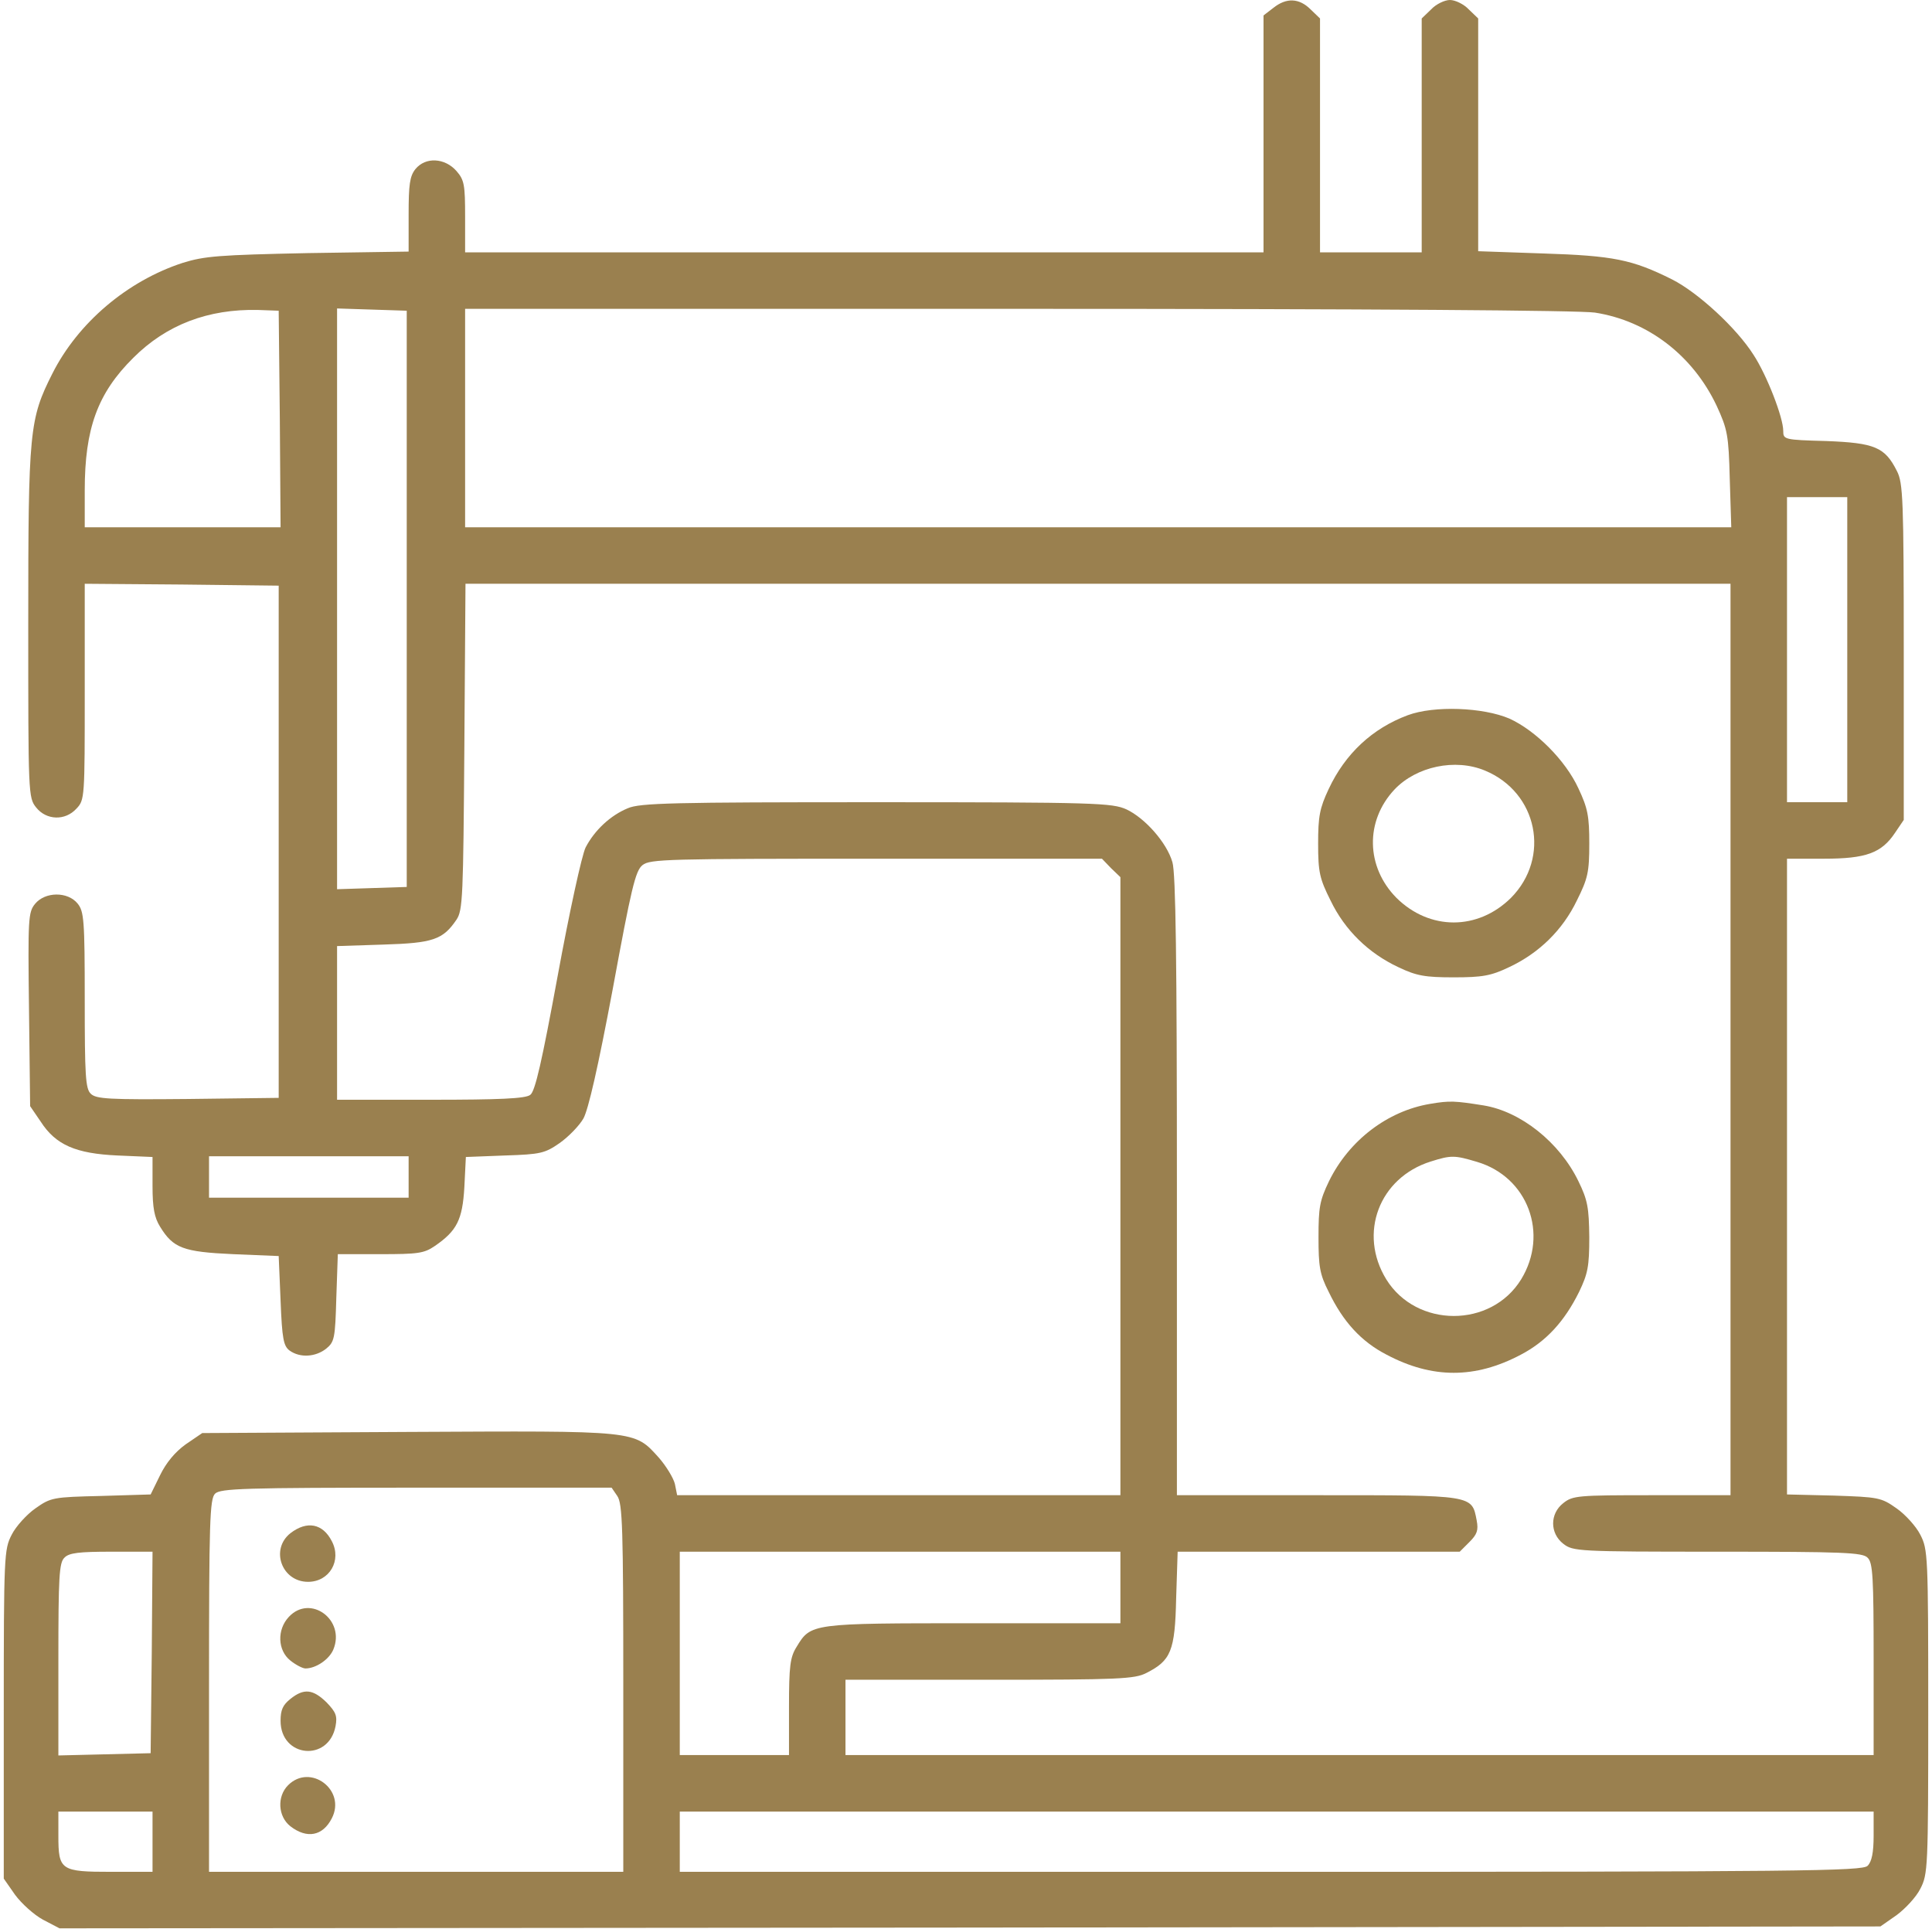 <svg width="684" height="683" viewBox="0 0 684 683" fill="none" xmlns="http://www.w3.org/2000/svg">
<g clip-path="url(#clip0_36_25)">
<path d="M450.801 2.8L447.334 5.466V47.467V89.333H306.001H164.667V76.8C164.667 65.466 164.401 63.733 161.601 60.533C157.467 55.867 150.667 55.467 147.067 59.867C145.067 62.4 144.667 65.333 144.667 76V89.067L109.067 89.6C77.334 90.266 72.401 90.666 64.667 93.067C45.067 99.466 27.601 114.266 18.534 132.266C10.401 148.4 10.001 152.266 10.001 220.8C10.001 281.066 10.001 282.4 12.801 285.866C16.401 290.4 23.067 290.666 27.067 286.266C30.001 283.2 30.001 282.4 30.001 244.933V206.666L64.267 206.933L98.667 207.333V298V388.666L66.401 389.066C38.534 389.333 34.001 389.066 32.134 387.2C30.267 385.466 30.001 380.666 30.001 354C30.001 325.6 29.734 322.666 27.467 319.866C24.001 315.6 16.001 315.6 12.401 320C10.001 322.933 9.867 325.2 10.267 357.333L10.667 391.6L14.401 397.066C19.734 405.333 26.801 408.4 41.601 409.066L54.001 409.6V419.866C54.001 427.6 54.667 431.066 56.667 434.266C61.334 441.866 64.801 443.2 82.534 444L98.667 444.666L99.334 460.4C99.867 474.133 100.401 476.533 102.534 478.133C106.267 480.8 111.734 480.4 115.467 477.466C118.401 475.066 118.667 473.866 119.067 459.466L119.601 444H134.534C148.001 444 150.134 443.733 154.001 441.066C161.734 435.733 163.734 431.866 164.401 420.266L164.934 409.6L178.801 409.066C191.467 408.666 192.934 408.266 198.134 404.666C201.334 402.4 205.067 398.533 206.534 396C208.267 392.933 211.734 377.866 216.934 350.133C223.467 314.666 224.934 308.266 227.467 306.266C230.134 304.133 236.134 304 310.267 304H390.134L393.334 307.333L396.667 310.533V420V529.333H318.134H239.734L238.934 525.333C238.401 523.2 235.867 519.066 233.334 516.133C224.401 506.266 226.267 506.533 144.401 506.933L71.601 507.333L65.734 511.333C62.001 514 58.801 517.866 56.667 522.266L53.334 529.066L35.734 529.6C18.801 530 18.001 530.133 12.534 534C9.467 536.133 5.601 540.4 4.134 543.333C1.467 548.533 1.334 550.4 1.334 606.933V665.067L5.334 670.8C7.601 673.867 12.001 677.867 15.201 679.6L21.067 682.667L343.467 682.4L665.734 682L671.467 678C674.534 675.733 678.401 671.6 679.867 668.667C682.534 663.467 682.667 661.6 682.667 606C682.667 550.4 682.534 548.533 679.867 543.333C678.401 540.4 674.534 536.133 671.467 534C666.001 530.133 665.067 530 649.201 529.466L632.667 529.066V416.533V304H645.734C660.667 304 666.134 302 670.934 294.8L674.001 290.266V230.8C674.001 176.8 673.734 170.933 671.601 166.8C667.334 158.266 663.734 156.8 646.534 156.133C631.601 155.733 631.334 155.6 631.334 152.533C631.334 147.866 625.601 132.933 620.801 125.6C614.801 116.133 601.201 103.6 592.001 98.933C577.867 91.867 571.201 90.533 546.401 89.733L523.334 88.933V47.733V6.533L520.001 3.333C518.267 1.466 515.201 -0 513.334 -0C511.467 -0 508.401 1.466 506.667 3.333L503.334 6.533V48V89.333H485.334H467.334V48V6.533L464.001 3.333C460.001 -0.667 455.467 -0.934 450.801 2.8ZM99.067 148.266L99.334 186.666H64.667H30.001V173.6C30.001 151.733 34.534 139.2 47.201 126.666C58.934 114.933 73.734 109.333 91.334 109.733L98.667 110L99.067 148.266ZM144.001 212V314L131.734 314.4L119.334 314.8V212V109.2L131.734 109.6L144.001 110V212ZM564.667 110.666C583.467 113.6 599.334 125.866 607.734 143.6C611.601 152 612.001 154 612.401 169.6L612.934 186.666H388.801H164.667V148V109.333H360.401C486.801 109.333 559.067 109.866 564.667 110.666ZM654.001 230V284H643.334H632.667V230V176H643.334H654.001V230ZM612.667 368V529.333H584.801C558.667 529.333 556.801 529.466 553.467 532.133C548.667 535.866 548.667 542.8 553.467 546.533C556.934 549.2 558.401 549.333 608.134 549.333C652.667 549.333 659.467 549.6 661.201 551.466C663.067 553.2 663.334 558.4 663.334 587.466V621.333H481.334H299.334V608V594.666H350.401C396.267 594.666 401.734 594.4 405.867 592.266C414.534 587.866 416.001 584.533 416.401 565.866L416.934 549.333H466.801H516.801L520.267 545.866C522.934 543.2 523.467 541.733 522.801 538.266C521.067 529.2 521.867 529.333 466.534 529.333H416.667V419.866C416.667 340.533 416.267 308.933 415.067 305.2C413.067 298.266 405.334 289.6 398.801 286.533C393.734 284.266 388.134 284 310.267 284C238.134 284 226.534 284.266 222.267 286.133C216.134 288.666 210.534 293.866 207.334 300C206.001 302.666 201.601 322.8 197.467 345.333C191.867 375.733 189.467 386.4 187.734 387.6C186.134 388.933 176.801 389.333 152.401 389.333H119.334V362.133V334.933L135.734 334.4C153.334 333.866 156.801 332.666 161.601 325.6C163.867 322.266 164.001 317.466 164.401 264.266L164.801 206.666H388.667H612.667V368ZM144.667 416.666V424H109.334H74.001V416.666V409.333H109.334H144.667V416.666ZM218.534 529.6C220.401 532.266 220.667 540.933 220.667 597.6V662.667H147.334H74.001V596.8C74.001 538.666 74.267 530.666 76.134 528.8C78.001 526.933 86.267 526.666 147.334 526.666H216.534L218.534 529.6ZM53.734 584.933L53.334 620.667L37.067 621.067L20.667 621.467V587.466C20.667 558.4 20.934 553.2 22.801 551.466C24.401 549.733 28.001 549.333 39.467 549.333H54.001L53.734 584.933ZM396.667 562V574.666H344.667C287.067 574.666 287.067 574.666 282.001 583.066C279.734 586.666 279.334 589.866 279.334 604.266V621.333H260.001H240.667V585.333V549.333H318.667H396.667V562ZM54.001 652V662.667H39.467C21.467 662.667 20.667 662.133 20.667 649.867V641.333H37.334H54.001V652ZM663.334 649.867C663.334 655.867 662.667 659.067 661.201 660.533C659.334 662.4 638.401 662.667 449.867 662.667H240.667V652V641.333H452.001H663.334V649.867Z" fill="#9A804F"/>
<path d="M498.401 253.2C485.867 257.867 476.267 266.8 470.401 279.333C467.201 286.133 466.667 289.067 466.667 298.667C466.667 308.8 467.201 311.067 471.067 318.8C476.134 329.333 484.534 337.467 495.067 342.4C501.467 345.467 504.534 346 514.667 346C524.801 346 527.867 345.467 534.267 342.4C544.801 337.467 553.201 329.333 558.267 318.8C562.134 311.067 562.667 308.8 562.667 298.667C562.667 288.933 562.134 286.133 558.801 279.067C554.267 269.2 543.734 258.667 534.401 254.4C525.067 250.4 507.734 249.733 498.401 253.2ZM525.734 272.8C544.401 280.533 549.067 303.6 534.934 317.867C523.201 329.467 506.134 329.467 494.401 317.867C483.601 306.933 483.201 290.667 493.734 279.467C501.467 271.333 515.201 268.4 525.734 272.8Z" fill="#9A804F"/>
<path d="M506.267 390.8C491.201 393.333 477.601 403.733 470.534 418.133C467.201 425.067 466.801 427.467 466.801 438C466.801 448.267 467.201 451.067 470.401 457.333C475.467 467.867 481.867 474.933 490.934 479.6C507.067 488.133 522.267 488.133 538.401 479.6C547.334 474.933 553.867 467.867 559.067 457.333C562.134 450.933 562.667 448.4 562.667 438C562.534 427.6 562.134 424.933 558.801 418.133C552.134 404.4 538.401 393.467 525.201 391.333C515.067 389.733 513.334 389.6 506.267 390.8ZM522.934 411.333C540.934 416.667 548.401 436.8 538.534 452.933C527.867 470.267 501.467 470.133 490.801 452.933C480.801 436.667 488.267 416.933 506.534 411.2C513.734 408.933 514.934 408.933 522.934 411.333Z" fill="#9A804F"/>
<path d="M102.801 542.8C95.601 548.533 99.734 560 109.067 560C116.667 560 121.067 552.4 117.467 545.6C114.267 539.333 108.667 538.267 102.801 542.8Z" fill="#9A804F"/>
<path d="M102.267 572.4C98.001 576.933 98.267 584.267 102.801 587.867C104.801 589.467 107.201 590.667 108.134 590.667C111.867 590.667 116.534 587.467 118.001 584C122.401 573.467 109.867 564.267 102.267 572.4Z" fill="#9A804F"/>
<path d="M102.801 601.466C100.134 603.6 99.334 605.333 99.334 609.2C99.334 622.266 116.401 623.866 118.801 611.066C119.467 607.466 118.934 606.133 115.601 602.666C110.801 598 107.601 597.6 102.801 601.466Z" fill="#9A804F"/>
<path d="M102 632C98 636 98.4 643.066 102.8 646.533C108.667 651.066 114.267 650 117.467 643.733C122.667 633.733 109.867 624.133 102 632Z" fill="#9A804F"/>
</g>
<defs>
<clipPath id="clip0_36_25">
<rect width="682.667" height="682.667" fill="white" transform="translate(0.667)"/>
</clipPath>
</defs>
</svg>

